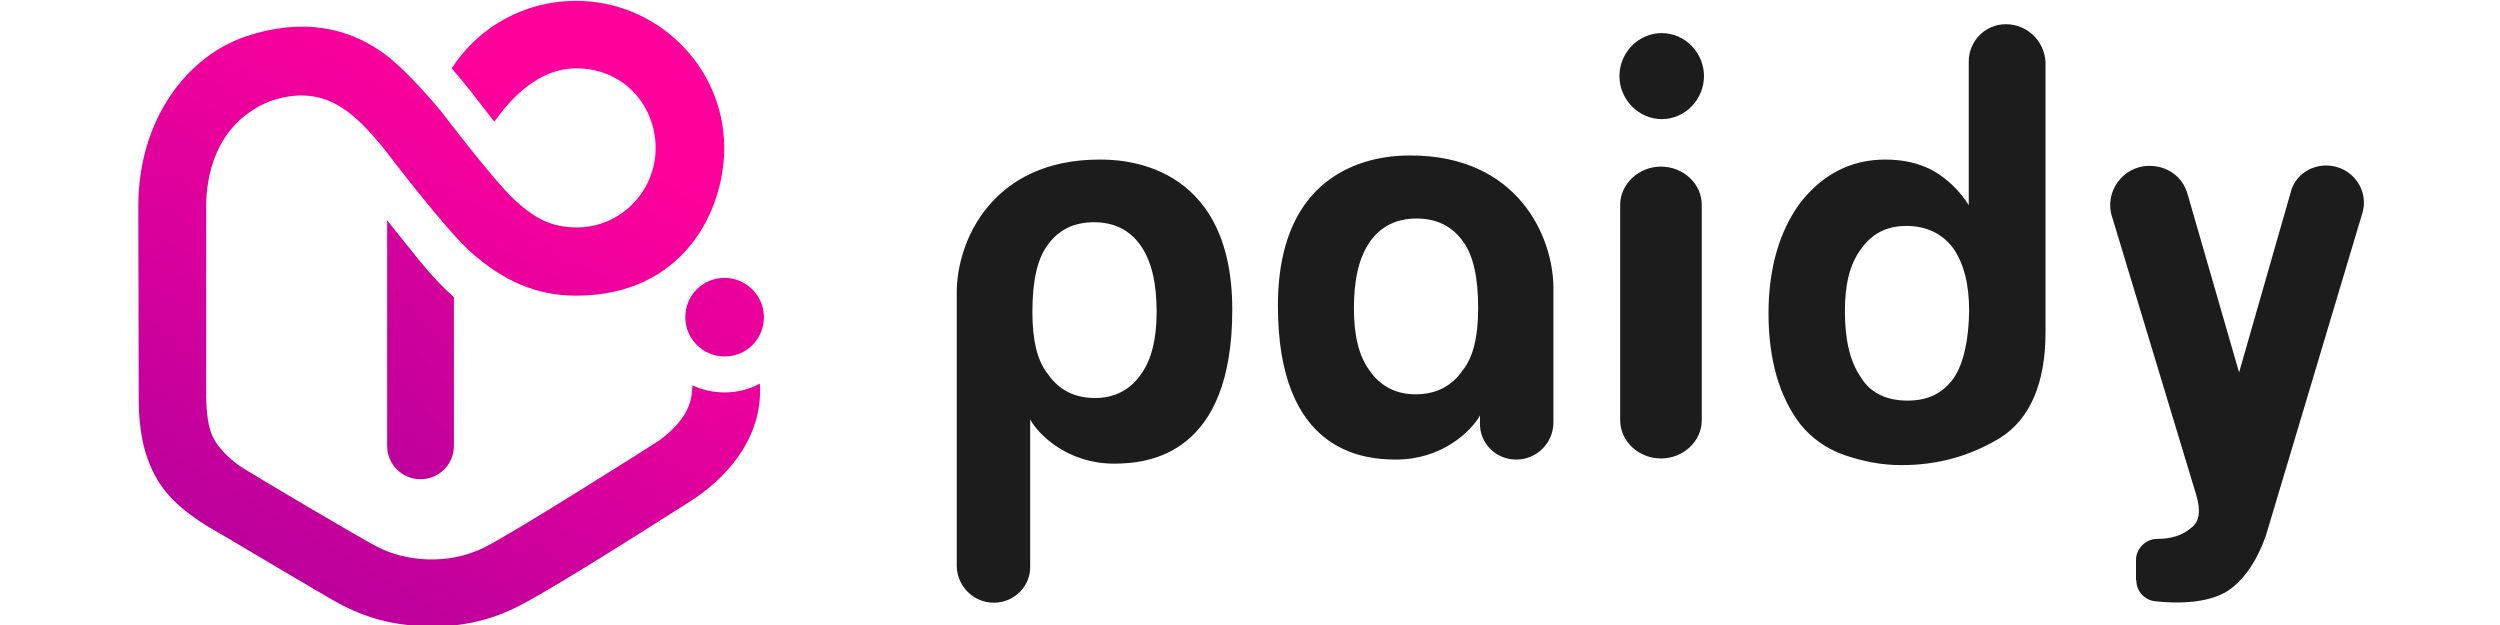 <?xml version="1.0" encoding="UTF-8" standalone="no"?>
<!-- Generator: Adobe Illustrator 19.2.1, SVG Export Plug-In . SVG Version: 6.00 Build 0)  -->

<svg
   xmlns:dc="http://purl.org/dc/elements/1.1/"
   xmlns:cc="http://creativecommons.org/ns#"
   xmlns:rdf="http://www.w3.org/1999/02/22-rdf-syntax-ns#"
   xmlns:svg="http://www.w3.org/2000/svg"
   xmlns="http://www.w3.org/2000/svg"
   xmlns:sodipodi="http://sodipodi.sourceforge.net/DTD/sodipodi-0.dtd"
   xmlns:inkscape="http://www.inkscape.org/namespaces/inkscape"
   version="1.1"
   id="layer"
   x="0px"
   y="0px"
   viewBox="0 0 180 45"
   xml:space="preserve"
   sodipodi:docname="paidy.svg"
   width="180"
   height="45"
   inkscape:version="0.92.5 (2060ec1f9f, 2020-04-08)"><defs
   id="defs30" /><sodipodi:namedview
   pagecolor="#ffffff"
   bordercolor="#000000"
   borderopacity="0.25"
   objecttolerance="10"
   gridtolerance="10"
   guidetolerance="10"
   inkscape:pageopacity="0"
   inkscape:pageshadow="2"
   inkscape:window-width="640"
   inkscape:window-height="480"
   id="namedview28"
   showgrid="false"
   inkscape:zoom="1.2822086"
   inkscape:cx="195.75598"
   inkscape:cy="232.41148"
   inkscape:current-layer="layer" />
<style
   type="text/css"
   id="style2">
	.st0{fill:url(#SVGID_1_);}
	.st1{fill:url(#SVGID_2_);}
	.st2{fill:url(#SVGID_3_);}
	.st3{fill:#1C1C1C;}
</style>
<linearGradient
   id="SVGID_1_"
   gradientUnits="userSpaceOnUse"
   x1="34.852"
   y1="266.126"
   x2="177.685"
   y2="397.484"
   gradientTransform="matrix(1,0,0,-1,0,652)">
	<stop
   offset="0"
   style="stop-color:#A6009C"
   id="stop4" />
	<stop
   offset="1"
   style="stop-color:#FF009C"
   id="stop6" />
</linearGradient>

<linearGradient
   id="SVGID_2_"
   gradientUnits="userSpaceOnUse"
   x1="35.571"
   y1="218.219"
   x2="132.937"
   y2="386.878"
   gradientTransform="matrix(1,0,0,-1,0,652)">
	<stop
   offset="9.012310e-003"
   style="stop-color:#A6009C"
   id="stop11" />
	<stop
   offset="1"
   style="stop-color:#FF009C"
   id="stop13" />
</linearGradient>

<linearGradient
   id="SVGID_3_"
   gradientUnits="userSpaceOnUse"
   x1="67.345"
   y1="226.945"
   x2="215.636"
   y2="363.322"
   gradientTransform="matrix(1,0,0,-1,0,652)">
	<stop
   offset="0"
   style="stop-color:#A6009C"
   id="stop18" />
	<stop
   offset="1"
   style="stop-color:#FF009C"
   id="stop20" />
</linearGradient>

<g
   id="g843"
   transform="matrix(0.267,0,0,0.267,4.379,-63.245)"><path
     id="path9"
     d="M 96.5,306.9 C 95.7,305.9 88,296.3 88,296.3 v 60.8 c 0,5 4,9 9,9 5,0 9,-4 9,-9 V 317 c -2.8,-2.5 -5.5,-5.2 -9.5,-10.1 z"
     class="st0"
     style="fill:url(#SVGID_1_)"
     inkscape:connector-curvature="0" /><path
     id="path16"
     d="m 179,342.7 c -3.1,0 -6,-0.7 -8.7,-1.9 -0.2,1.9 0.6,7.9 -9,14.9 -0.7,0.5 -38.9,24.7 -46.9,28.7 -10.3,5.2 -21.9,3.6 -28.7,0.1 -2.6,-1.1 -36.2,-21 -37.5,-22 -2.5,-1.8 -6.6,-5.2 -7.9,-9.6 -1.2,-3.8 -1.1,-9.8 -1.1,-9.8 v -50.6 c 0,-7.8 2.3,-21.9 16.6,-28.1 15.3,-5.7 23.7,3.2 31.6,12.9 0.6,0.8 16.2,21.3 23,27.4 8.8,7.9 17.8,11.9 28.5,11.9 29,0 40,-22.9 40,-39.8 0,-21.9 -18,-39.7 -40,-39.7 -13.7,0 -26.2,6.9 -33.5,18.2 1.3,1.5 4.8,5.7 5.3,6.4 0.1,0.1 5.9,7.6 6.2,8 1,-1.2 9.3,-14.4 22,-14.4 13.1,0 21.5,10.2 21.5,21.5 0,11.8 -9.6,21.4 -21.2,21.4 -6.9,0 -11.3,-2.4 -16.7,-7.3 C 117.1,286 103.4,268 103.4,268 102.2,266.4 92.8,255 86,250.5 c -8.4,-5.7 -20.3,-9.1 -36.1,-3.8 -15.8,5.3 -29,22.3 -29,45.8 l 0.1,50.6 c 0,1.9 -0.1,8.2 1.4,14.2 2.6,9.8 7.3,15.3 17,21.4 4.6,2.6 31.3,18.6 35.4,20.8 7.8,4.2 15.6,6.3 26,6.3 8,0 15.9,-2 22.5,-5.4 10.7,-5.4 45.4,-27.7 47.6,-29.1 10.2,-6.9 18.5,-17.7 17.6,-31 -2.7,1.5 -6,2.4 -9.5,2.4 z"
     class="st1"
     style="fill:url(#SVGID_2_)"
     inkscape:connector-curvature="0" /><path
     id="path23"
     d="m 179,333 c 5.9,0 10.6,-4.7 10.6,-10.6 0,-5.8 -4.8,-10.6 -10.6,-10.6 -5.9,0 -10.6,4.7 -10.6,10.6 0,5.8 4.7,10.6 10.6,10.6 z"
     class="st2"
     style="fill:url(#SVGID_3_)"
     inkscape:connector-curvature="0" /><path
     id="path25"
     d="m 251.6,399.4 c -5.6,0 -10,-4.6 -10,-10 v -73.7 c 0,-13.9 9.6,-35.8 38.5,-35.8 5,0 35.8,0 35.8,40.5 0,39.2 -22.6,41.5 -31.9,41.5 -12.3,0 -20.2,-7.6 -22.6,-11.9 v 39.5 c 0.2,5.2 -4.1,9.9 -9.8,9.9 z M 295.5,321 c 0,-7.6 -1.3,-13.6 -4.3,-17.9 -3,-4.3 -7.3,-6.3 -12.6,-6.3 -5.3,0 -9.6,2 -12.6,6.3 -2.7,3.7 -4,9.6 -4,17.9 0,7.6 1.3,13.3 4.3,16.9 3,4.3 7.3,6.3 12.6,6.3 5,0 9.3,-2 12.3,-6.3 2.9,-3.9 4.3,-9.6 4.3,-16.9 z m 136,39.5 c -6,0 -11,-4.6 -11,-10.3 v -58.1 c 0,-5.6 5,-10.3 11,-10.3 6,0 11,4.6 11,10.3 v 58.1 c 0,5.7 -5,10.3 -11,10.3 z m 0.2,-114.7 c -6.3,0 -11.4,5.3 -11.4,11.6 0,6.3 5.2,11.6 11.4,11.6 6.3,0 11.4,-5.3 11.4,-11.6 0,-6.3 -5.1,-11.6 -11.4,-11.6 z m 92.8,-2.4 c -5.6,0 -10,4.6 -10,10 v 38.8 c -2.3,-3.7 -5.6,-7 -9.6,-9.3 -3.7,-2 -8,-3 -12.9,-3 -9.3,0 -16.9,4 -22.9,11.6 -5.6,7.6 -8.6,17.6 -8.6,29.9 0,12.6 3,22.6 8.6,29.9 3,3.7 7,6.6 11.9,8.3 5,1.7 10,2.7 15.3,2.7 9.6,0 18.3,-2.3 26.6,-7.3 8,-5 12.3,-14.6 12.3,-28.5 v -73 c -0.4,-5.8 -5.1,-10.1 -10.7,-10.1 z m -13.9,95.2 c -3,4.3 -7,6.3 -12.6,6.3 -5.6,0 -10,-2 -12.6,-6.3 -3,-4.3 -4.3,-10.3 -4.3,-17.9 0,-7 1.3,-12.6 4.3,-16.6 3,-4.3 7,-6.3 12.3,-6.3 5.3,0 9.6,2 12.6,6 3,4.3 4.3,10 4.3,16.9 -0.1,7.6 -1.4,13.9 -4,17.9 z m -118.1,22.2 c 5.6,0 10,-4.6 10,-10 v -36.2 c 0,-13.9 -9.6,-35.8 -38.5,-35.8 -5,0 -35.8,0 -35.8,40.5 0,39.2 22.6,41.5 31.9,41.5 12.3,0 20.2,-7.6 22.6,-11.9 v 2 c -0.2,5.3 4.1,9.9 9.8,9.9 z M 348.7,320 c 0,-7.6 1.3,-13.6 4.3,-17.9 3,-4.3 7.3,-6.3 12.6,-6.3 5.3,0 9.6,2 12.6,6.3 2.7,3.7 4,9.6 4,17.9 0,7.6 -1.3,13.3 -4.3,16.9 -3,4.3 -7.3,6.3 -12.6,6.3 -5,0 -9.3,-2 -12.3,-6.3 -3,-4 -4.3,-9.6 -4.3,-16.9 z m 211,73.4 c 0,3 2.3,5.3 5,5.6 6,0.7 15.6,0.7 20.9,-3.7 3.7,-3 6.6,-7.3 9,-13.9 l 25.9,-86.6 c 2.3,-6.6 -2.7,-13.3 -9.6,-13.3 -4.6,0 -8.6,3 -9.6,7.3 l -13.9,48.5 -13.9,-48.1 c -1.3,-4.6 -5.3,-7.6 -10.3,-7.6 -7.3,0 -12.3,7.3 -10,13.9 l 22.6,74.7 c 1.3,4.3 1,7.3 -1.3,9 -2.3,2 -5.3,3 -9.3,3 -3,0 -5.6,2.7 -5.6,5.6 v 5.6 z"
     class="st3"
     inkscape:connector-curvature="0"
     style="fill:#1c1c1c" /></g>
</svg>